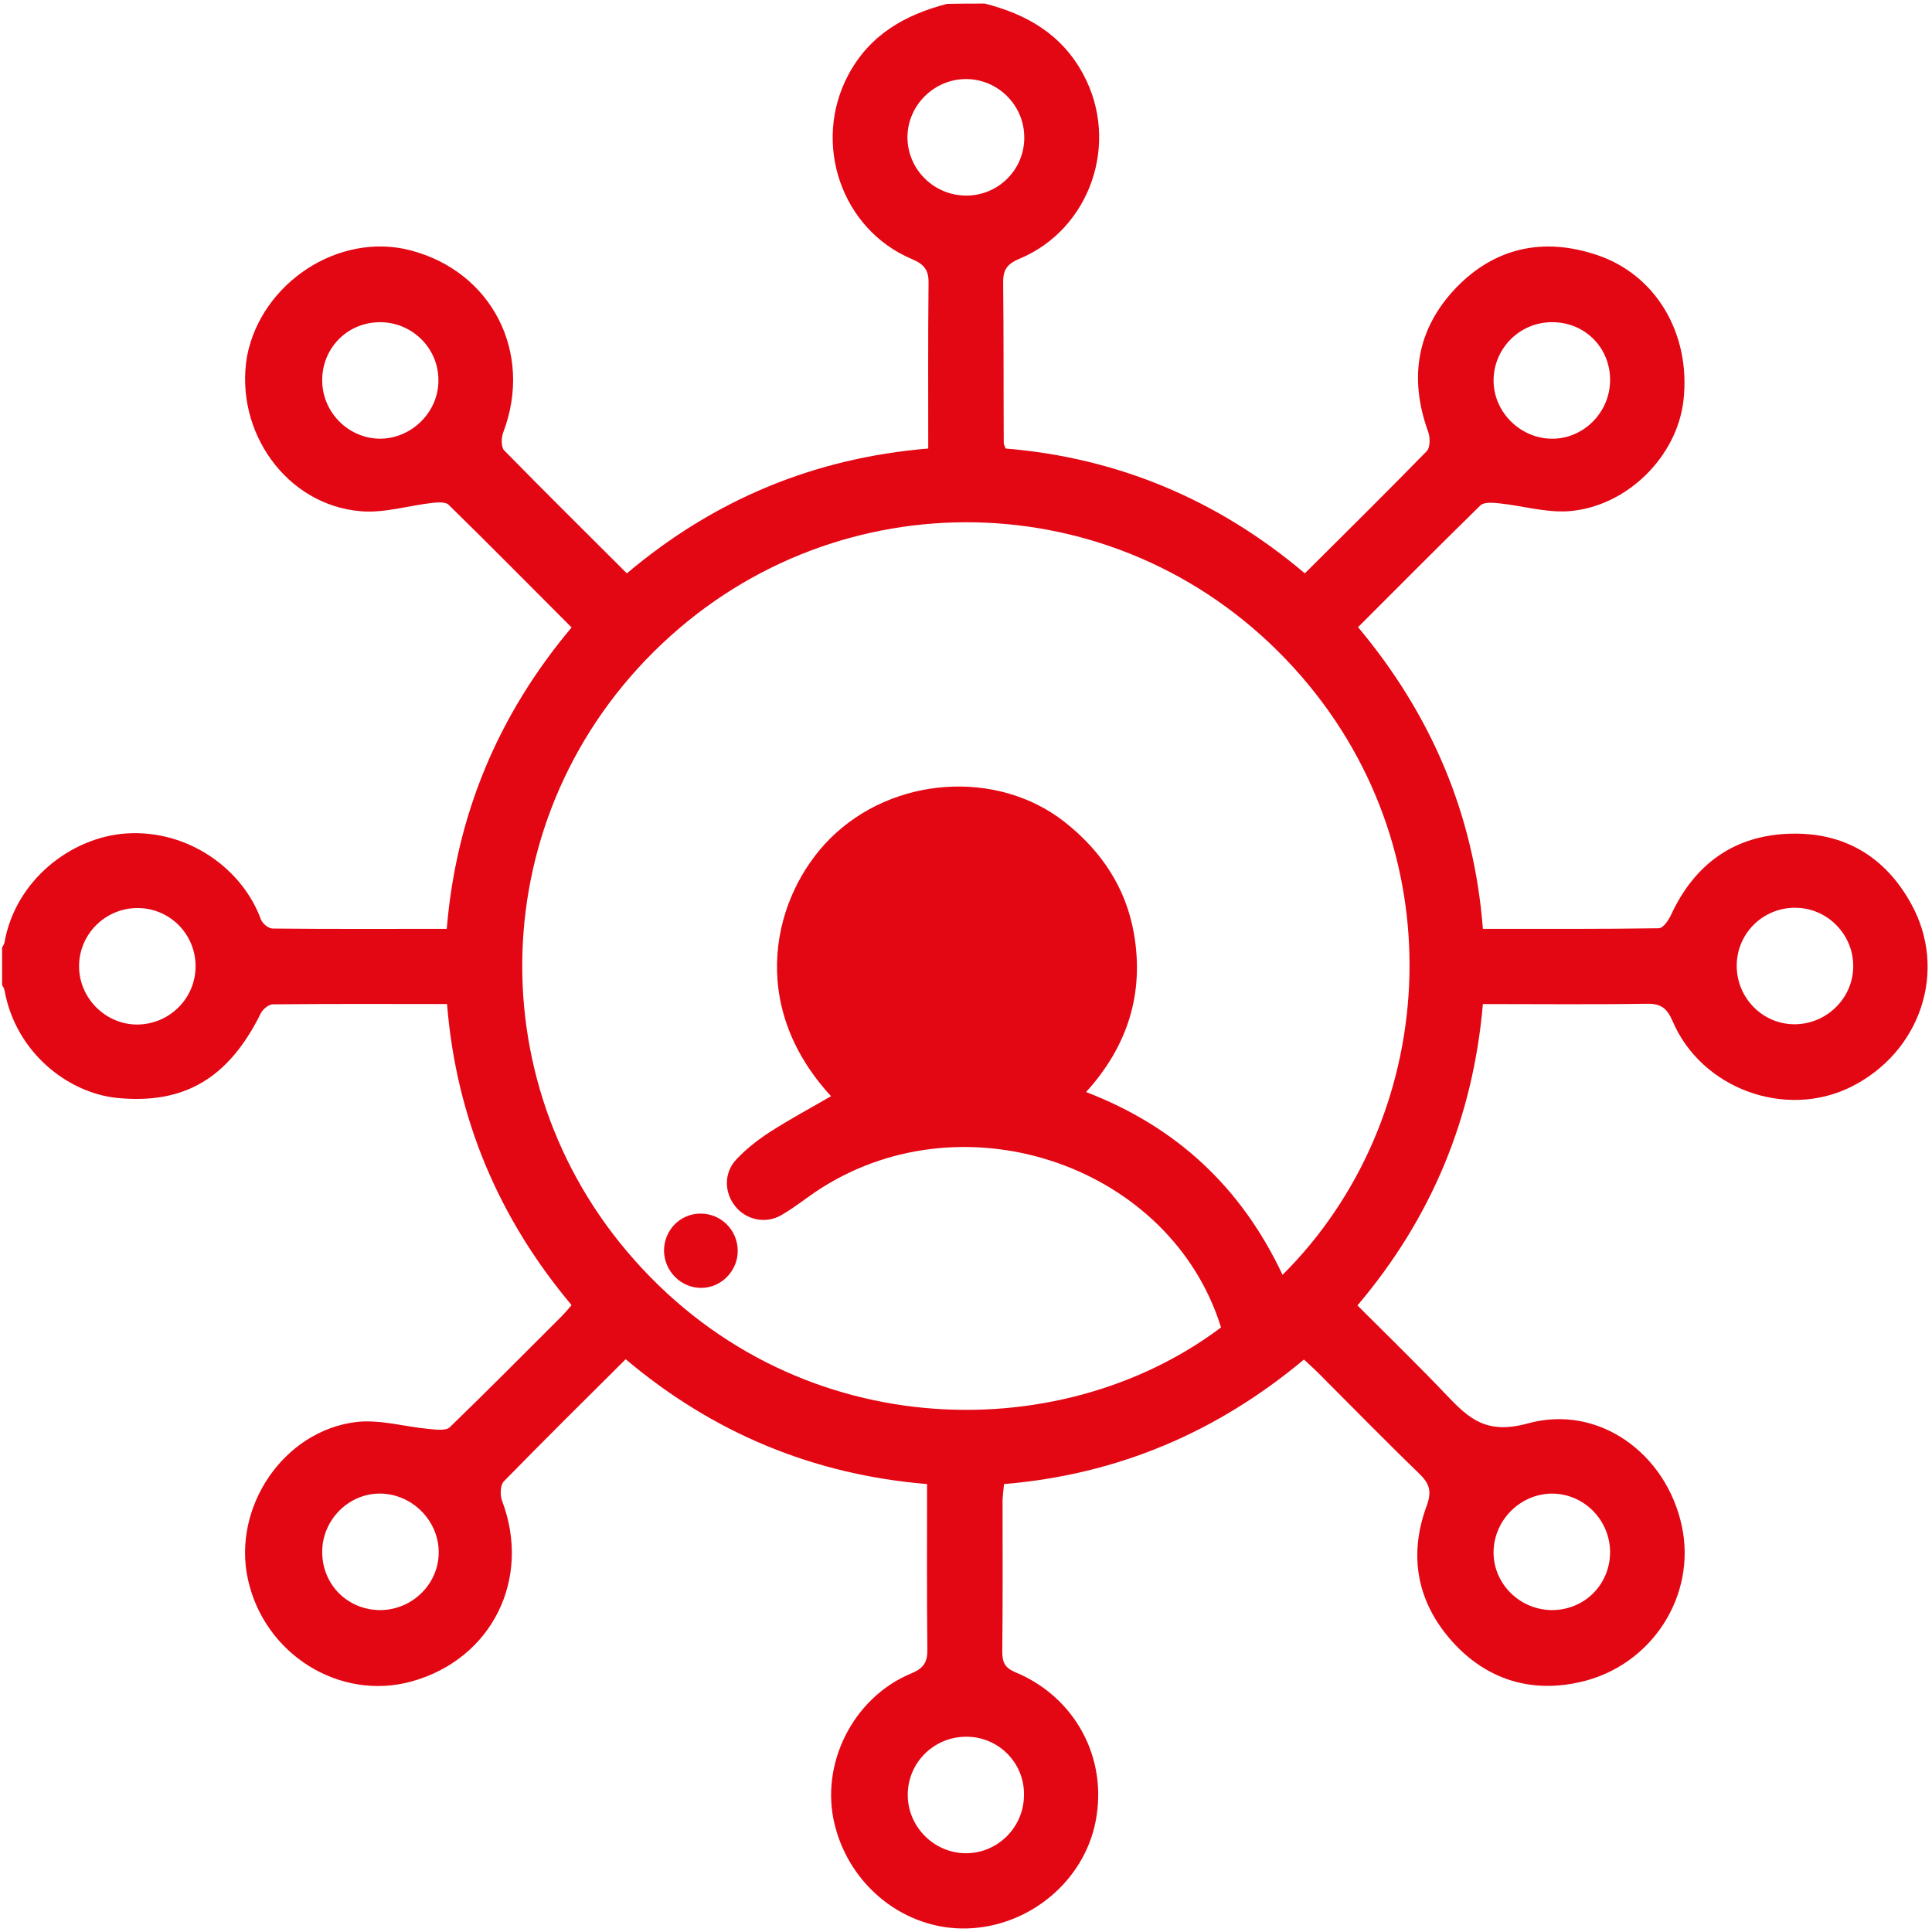 <?xml version="1.0" encoding="utf-8"?>
<!-- Generator: Adobe Illustrator 27.0.0, SVG Export Plug-In . SVG Version: 6.00 Build 0)  -->
<svg version="1.1" id="Layer_1" xmlns="http://www.w3.org/2000/svg" xmlns:xlink="http://www.w3.org/1999/xlink" x="0px" y="0px"
	 viewBox="0 0 65 65" style="enable-background:new 0 0 65 65;" xml:space="preserve">
<style type="text/css">
	.st0{fill:none;stroke:#E30613;stroke-width:2.3;stroke-linecap:round;stroke-miterlimit:10;}
	.st1{fill:#E30613;}
	.st2{fill:none;stroke:#FFFFFF;stroke-width:2;stroke-miterlimit:10;}
	.st3{fill:none;stroke:#E30613;stroke-width:2;stroke-miterlimit:10;}
	.st4{fill:none;stroke:#E30613;stroke-width:2;stroke-linecap:round;stroke-linejoin:round;stroke-miterlimit:10;}
	.st5{fill:none;stroke:#E30613;stroke-width:2;stroke-linecap:round;stroke-miterlimit:10;}
	.st6{fill:#FFFFFF;}
	.st7{fill:#FFFFFF;stroke:#FFFFFF;stroke-width:0.75;stroke-miterlimit:10;}
	.st8{fill:#FFFFFF;stroke:#E30613;stroke-width:2;stroke-miterlimit:10;}
	.st9{fill:#E30613;stroke:#E30613;stroke-width:2;stroke-miterlimit:10;}
	.st10{fill:none;stroke:#FFFFFF;stroke-width:2;stroke-linecap:round;stroke-linejoin:round;stroke-miterlimit:10;}
	.st11{fill:#878787;}
	.st12{fill:none;stroke:#E30613;stroke-width:4;stroke-linecap:round;stroke-miterlimit:10;}
	.st13{fill:#FFFFFF;stroke:#E30613;stroke-width:2;stroke-linecap:round;stroke-miterlimit:10;}
	.st14{fill:none;stroke:#E52A3D;stroke-width:2;stroke-linecap:round;stroke-linejoin:round;}
	.st15{fill:#E52A3D;}
	.st16{fill:none;stroke:#E30613;stroke-width:2.8;stroke-linecap:round;stroke-linejoin:round;stroke-miterlimit:10;}
	.st17{fill:none;stroke:#E30613;stroke-width:3;stroke-linecap:round;stroke-linejoin:round;stroke-miterlimit:8;}
	.st18{fill:#E30613;stroke:#E30613;stroke-width:2;stroke-linecap:round;stroke-miterlimit:10;}
</style>
<g>
	<path class="st1" d="M33.13,0.12c1.42,0.36,2.6,1.04,3.32,2.39c1.23,2.29,0.24,5.2-2.16,6.2c-0.43,0.18-0.55,0.39-0.54,0.83
		c0.02,1.79,0.01,3.58,0.02,5.37c0,0.04,0.03,0.08,0.06,0.18c3.77,0.31,7.14,1.72,10.07,4.2c1.4-1.39,2.76-2.74,4.1-4.11
		c0.12-0.12,0.12-0.46,0.05-0.65c-0.66-1.82-0.38-3.48,0.95-4.86c1.3-1.34,2.92-1.69,4.7-1.1c2,0.65,3.19,2.65,2.94,4.89
		c-0.21,1.9-1.91,3.6-3.88,3.74c-0.77,0.05-1.56-0.19-2.35-0.27c-0.2-0.02-0.48-0.04-0.6,0.07c-1.37,1.34-2.72,2.7-4.12,4.1
		c2.46,2.94,3.9,6.29,4.2,10.15c2.01,0,3.96,0.01,5.92-0.02c0.14,0,0.33-0.27,0.41-0.45c0.79-1.7,2.11-2.67,3.99-2.73
		c1.82-0.06,3.21,0.76,4.09,2.36c1.24,2.24,0.32,4.99-2.03,6.16c-2.2,1.09-5.03,0.06-6-2.22c-0.19-0.44-0.4-0.59-0.87-0.58
		c-1.81,0.03-3.62,0.01-5.51,0.01c-0.33,3.82-1.72,7.19-4.22,10.14c1.02,1.02,2.03,2,3,3.02c0.76,0.8,1.35,1.33,2.73,0.95
		c2.39-0.66,4.66,1.02,5.18,3.44c0.51,2.33-0.99,4.71-3.41,5.26c-1.66,0.38-3.15-0.08-4.3-1.35c-1.2-1.33-1.49-2.91-0.87-4.58
		c0.18-0.49,0.09-0.75-0.25-1.08c-1.15-1.11-2.27-2.26-3.4-3.39c-0.15-0.15-0.3-0.28-0.48-0.45c-2.93,2.45-6.27,3.87-10.09,4.19
		c-0.02,0.19-0.04,0.35-0.05,0.51c0,1.71,0.01,3.41-0.01,5.12c0,0.36,0.08,0.55,0.44,0.7c2.02,0.84,3.12,2.9,2.7,5.02
		c-0.39,2.01-2.23,3.54-4.32,3.6c-2.08,0.06-3.95-1.41-4.46-3.5c-0.5-2.03,0.62-4.27,2.58-5.08c0.43-0.18,0.55-0.39,0.54-0.83
		c-0.02-1.83-0.01-3.66-0.01-5.54c-3.85-0.32-7.21-1.73-10.14-4.2c-1.4,1.39-2.76,2.74-4.1,4.11c-0.12,0.12-0.13,0.46-0.06,0.65
		c1,2.63-0.34,5.33-3.04,6.08c-2.42,0.67-4.96-0.91-5.51-3.44c-0.53-2.42,1.2-5,3.66-5.29c0.8-0.09,1.65,0.17,2.47,0.24
		c0.22,0.02,0.53,0.06,0.66-0.06c1.27-1.23,2.52-2.49,3.77-3.74c0.1-0.1,0.2-0.22,0.33-0.37c-2.45-2.92-3.88-6.28-4.19-10.13
		c-1.99,0-3.93-0.01-5.86,0.01c-0.14,0-0.33,0.16-0.4,0.29c-1.08,2.19-2.57,3.08-4.83,2.86c-1.64-0.16-3.42-1.51-3.8-3.63
		c-0.01-0.06-0.05-0.11-0.08-0.17c0-0.42,0-0.84,0-1.26c0.03-0.06,0.07-0.11,0.08-0.17c0.37-2.1,2.25-3.55,4.11-3.67
		c2.05-0.13,3.89,1.17,4.52,2.9c0.05,0.13,0.25,0.3,0.39,0.3c1.94,0.02,3.87,0.01,5.86,0.01c0.32-3.84,1.73-7.2,4.2-10.14
		c-1.4-1.4-2.76-2.78-4.14-4.13c-0.1-0.1-0.37-0.08-0.55-0.06c-0.8,0.09-1.62,0.35-2.4,0.28c-2.49-0.2-4.26-2.67-3.83-5.21
		C8.79,9.51,11.4,7.8,13.8,8.42c2.75,0.71,4.15,3.45,3.13,6.13c-0.07,0.18-0.07,0.49,0.03,0.6c1.35,1.38,2.73,2.74,4.13,4.14
		c2.94-2.48,6.3-3.88,10.14-4.2c0-1.89-0.01-3.72,0.01-5.55c0.01-0.44-0.13-0.64-0.55-0.82c-2.39-1-3.37-3.91-2.15-6.2
		c0.72-1.35,1.9-2.02,3.32-2.39C32.29,0.12,32.71,0.12,33.13,0.12z M43.15,42.89c5.21-5.18,5.93-14.03,0.63-20.14
		c-5.51-6.35-14.82-6.83-20.93-1.61c-6.4,5.47-6.98,14.79-1.75,20.97c5.5,6.5,14.51,6.67,19.98,2.55c-1.67-5.39-8.52-7.8-13.43-4.7
		c-0.46,0.29-0.89,0.65-1.36,0.92c-0.53,0.31-1.18,0.16-1.54-0.28c-0.39-0.47-0.41-1.15,0.04-1.61c0.33-0.35,0.72-0.65,1.12-0.91
		c0.67-0.43,1.36-0.8,2.05-1.2c-2.86-3.1-1.94-6.76-0.03-8.67c2.11-2.1,5.61-2.33,7.87-0.57c1.25,0.98,2.08,2.22,2.35,3.77
		c0.35,2.01-0.21,3.79-1.61,5.33C39.58,37.91,41.76,39.94,43.15,42.89z M32.51,6.58c1.09,0,1.97-0.89,1.95-1.98
		c-0.01-1.06-0.88-1.93-1.94-1.94c-1.08-0.01-1.98,0.87-1.99,1.95C30.53,5.7,31.42,6.58,32.51,6.58z M6.58,32.49
		c-0.01-1.09-0.9-1.96-1.99-1.94c-1.06,0.02-1.92,0.88-1.93,1.94c-0.01,1.08,0.88,1.98,1.96,1.98C5.71,34.46,6.59,33.58,6.58,32.49z
		 M58.43,32.51c0.01,1.09,0.9,1.97,1.98,1.95c1.06-0.02,1.93-0.88,1.94-1.94c0.01-1.08-0.87-1.98-1.96-1.98
		C59.3,30.54,58.42,31.42,58.43,32.51z M32.53,58.43c-1.09-0.01-1.98,0.85-1.99,1.94c-0.01,1.08,0.88,1.98,1.96,1.98
		c1.06,0,1.93-0.86,1.95-1.92C34.49,59.34,33.62,58.44,32.53,58.43z M12.8,54.17c1.09-0.01,1.98-0.9,1.96-1.98
		c-0.02-1.05-0.9-1.92-1.95-1.94c-1.07-0.02-1.97,0.88-1.97,1.96C10.84,53.32,11.7,54.17,12.8,54.17z M52.19,54.17
		c1.1,0.01,1.97-0.84,1.98-1.94c0-1.09-0.88-1.98-1.96-1.98c-1.05,0.01-1.93,0.87-1.96,1.93C50.22,53.25,51.1,54.15,52.19,54.17z
		 M12.77,10.84c-1.1,0.01-1.95,0.89-1.93,1.99c0.02,1.06,0.89,1.92,1.94,1.93c1.07,0,1.98-0.9,1.97-1.97
		C14.75,11.7,13.85,10.83,12.77,10.84z M54.17,12.8c0.01-1.1-0.85-1.97-1.96-1.96c-1.06,0-1.93,0.85-1.96,1.91
		c-0.03,1.07,0.86,1.99,1.94,2.01C53.26,14.78,54.16,13.89,54.17,12.8z"/>
	<path class="st1" d="M23.59,43.33c-0.68,0-1.24-0.56-1.25-1.25c0-0.69,0.54-1.25,1.23-1.25c0.69,0,1.24,0.55,1.25,1.24
		C24.83,42.75,24.27,43.33,23.59,43.33z"/>
</g>
</svg>
